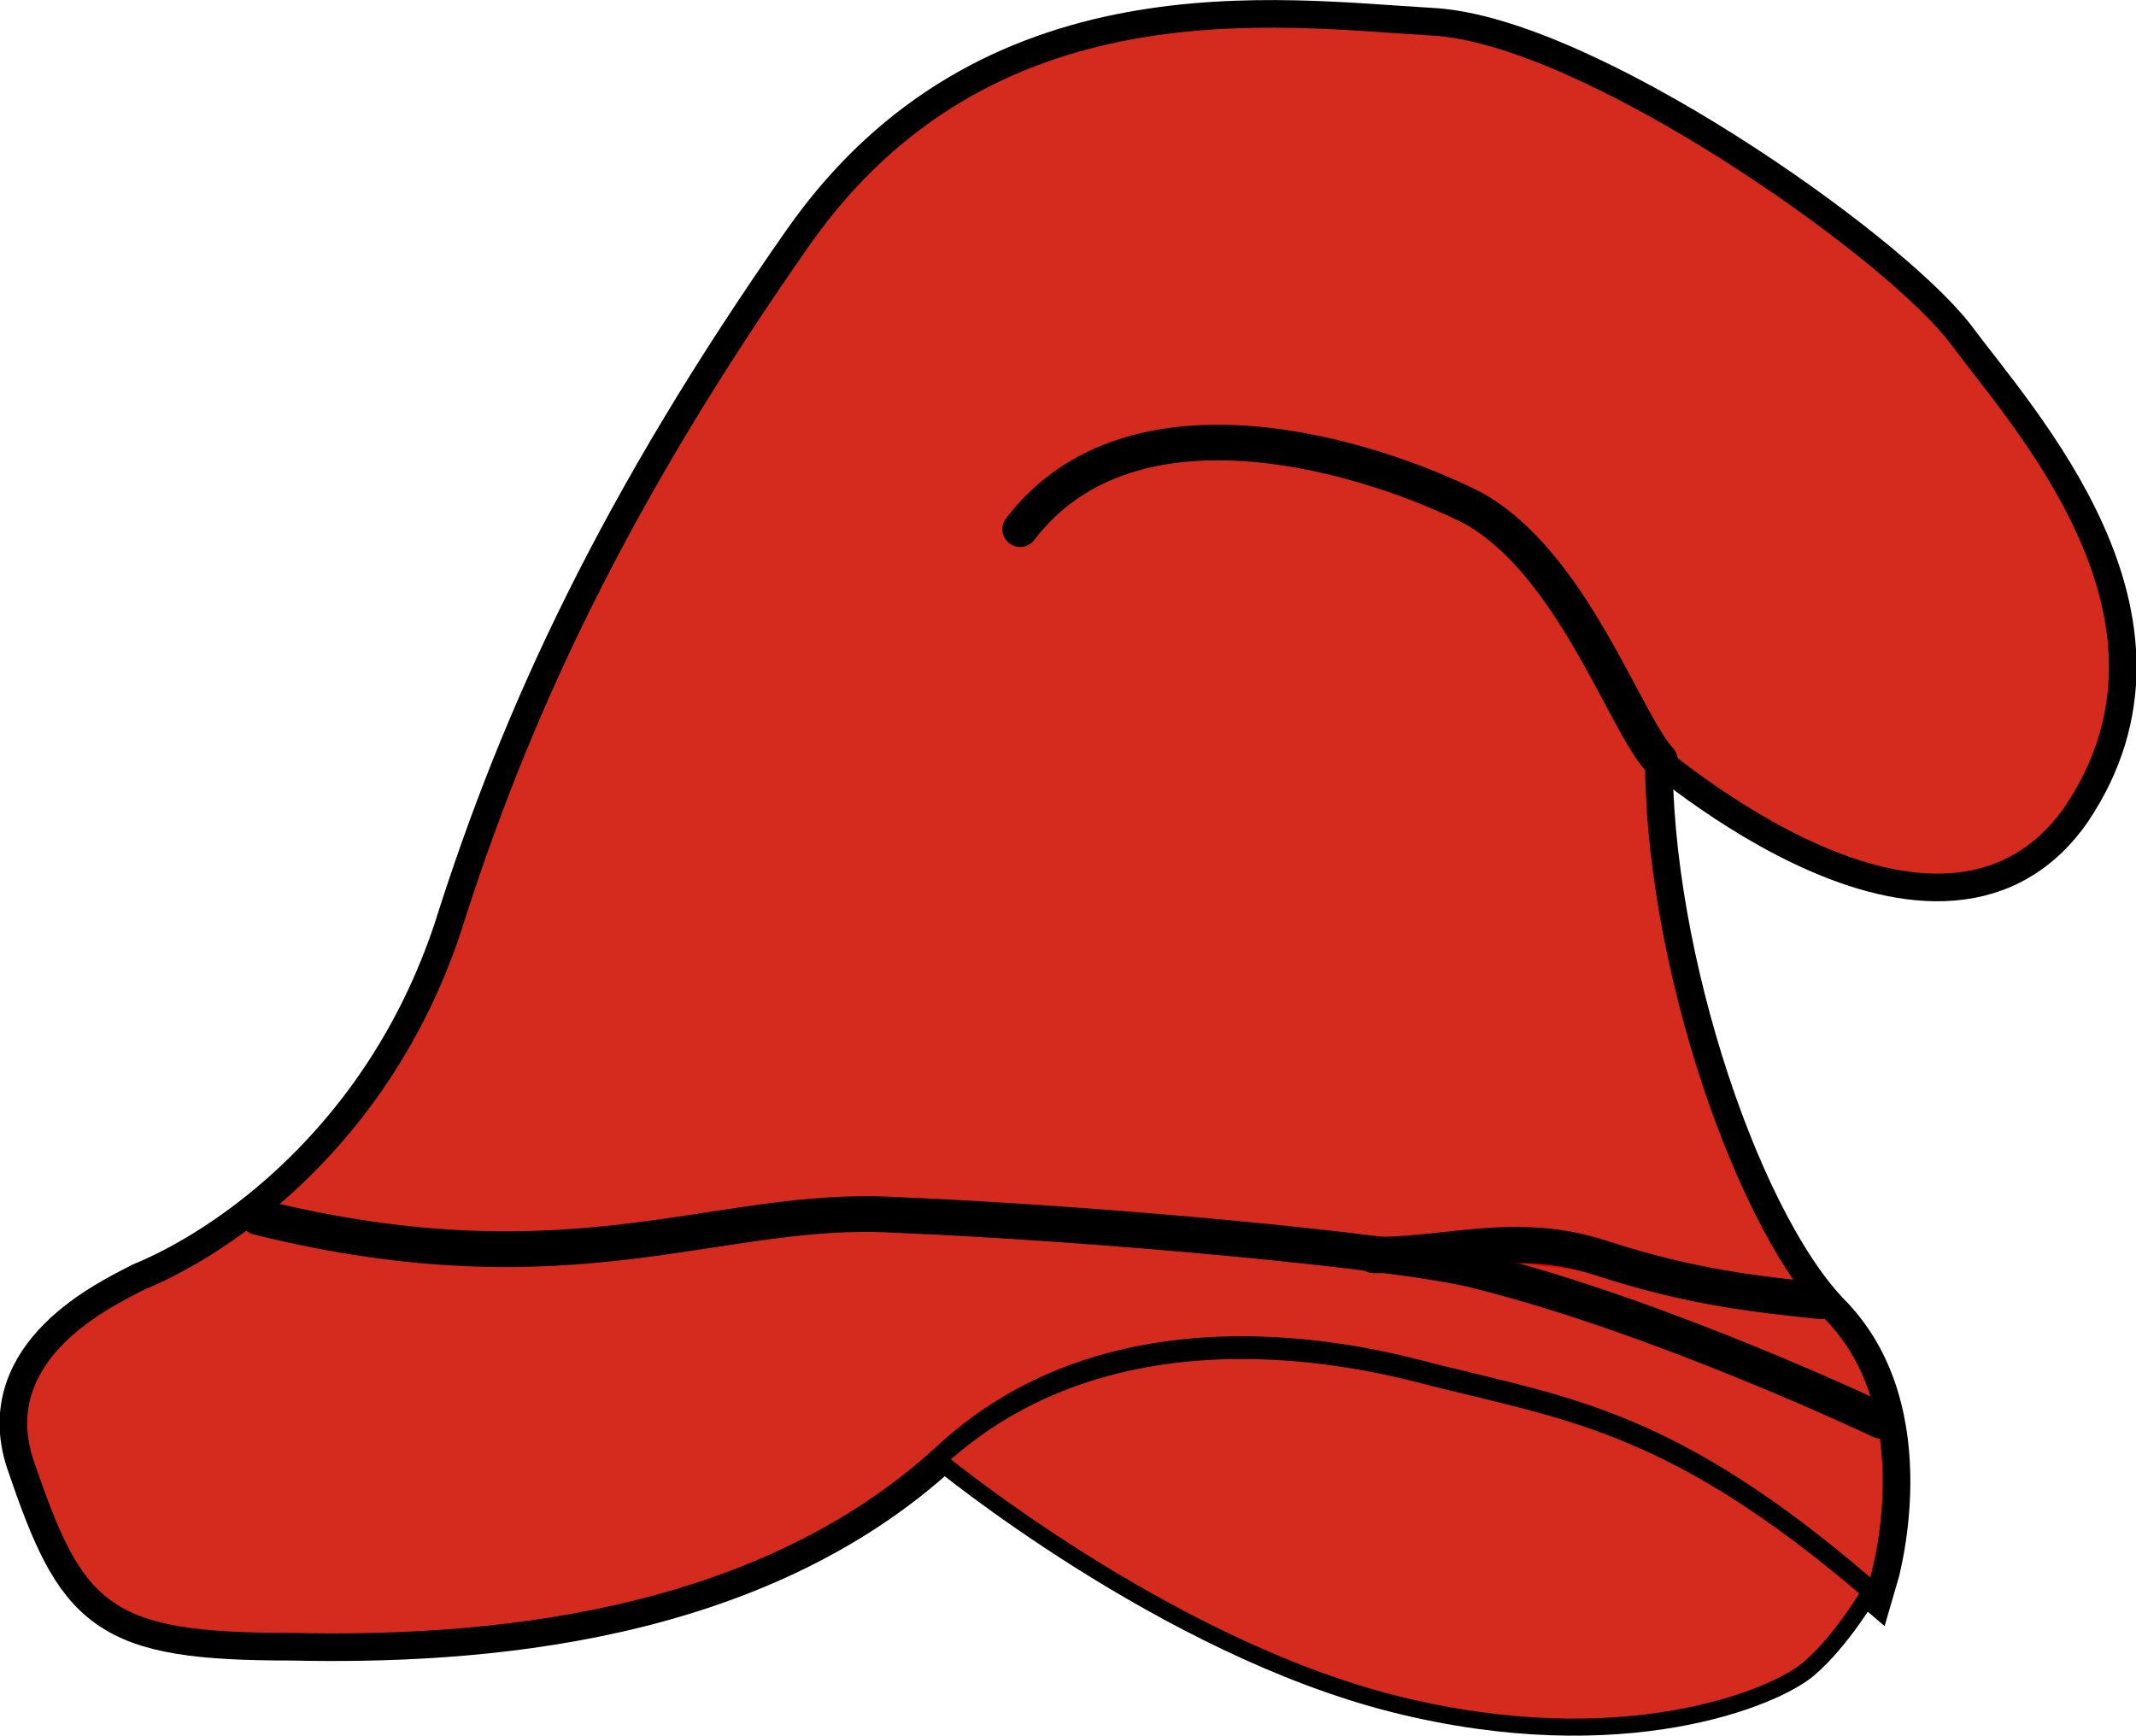 <?xml version="1.0"?>
<svg xmlns="http://www.w3.org/2000/svg" width="600" height="487.586" viewBox="0 0 600 487.586">
  <path d="M462.265 205.543s81.066 73.34 117.706 21.12c35.447-52.518-14.368-106.22-32.68-130.885C527.75 70.865 443.86 12.159 402.015 9.97 358.975 7.512 278.635-4.284 227.3 69.031c-51.338 73.344-78.833 132.543-97.806 192.702-20.292 61.026-65.63 91.01-88.938 100.534-9.21 4.788-40.477 19.385-31.218 47.682 14.05 41.247 20.656 48.787 72.592 48.77 51.838 1.153 129.178-4.337 181.476-52.65 52.297-48.284 127.78-25.917 139.837-22.909 38.525 9.615 67.809 13.394 122.108 59.961 0 0 13.706-46.133-13.064-72.88-26.645-27.882-52.552-107.496-50.02-164.698z" fill="none" stroke="#000" stroke-width="15.518"/>
  <path d="M462.265 205.543s81.066 73.34 117.706 21.12c35.447-52.518-14.368-106.22-32.68-130.885C527.75 70.865 443.86 12.159 402.015 9.97 358.975 7.512 278.635-4.284 227.3 69.031c-51.338 73.344-78.833 132.543-97.806 192.702-20.292 61.026-65.63 91.01-88.938 100.534-9.21 4.788-40.477 19.385-31.218 47.682 14.05 41.247 20.656 48.787 72.592 48.77 51.838 1.153 129.178-4.337 181.476-52.65 52.297-48.284 127.78-25.917 139.837-22.909 38.525 9.615 67.809 13.394 122.108 59.961 0 0 13.706-46.133-13.064-72.88-26.645-27.882-52.552-107.496-50.02-164.698z" fill="#d52b1e"/>
  <path d="M263.405 408.07c52.297-48.285 127.78-25.918 139.837-22.91 38.525 9.615 67.809 13.394 122.108 59.961 0 0-7.678 13.425-17.236 21.656-9.56 8.259-52.323 25.906-116.154 9.977-65.022-16.227-128.555-68.684-128.555-68.684z" fill="#d52b1e"/>
  <path d="M263.405 410.07c52.297-48.285 127.78-25.918 139.837-22.91 38.525 9.615 67.809 13.394 122.108 59.961 0 0-7.678 13.425-17.236 21.656-9.56 8.259-52.323 25.906-116.154 9.977-65.022-16.227-128.555-68.684-128.555-68.684z" fill="none" stroke="#000" stroke-width="4.795"/>
  <path d="M462.265 205.543c-9.956-10.74-24.817-55.747-52.846-70.996-28.153-14.113-95.084-35.54-126.864 6.109l179.71 64.887" fill="#d52b1e"/>
  <path d="M466.265 213.543c-9.956-10.74-24.817-55.747-52.846-70.996-28.153-14.113-95.084-35.54-126.864 6.109" fill="none" stroke="#000" stroke-width="10" stroke-linecap="round"/>
  <path d="M528.199 399.091s-61.674-29.373-113.931-42.284c-21.906-5.412-105.94-13.205-163.134-15.532-49.634-2.85-89.923 22.577-178.66.653" fill="none" stroke="#000" stroke-width="10.043" stroke-linecap="round"/>
  <path d="M504.361 363.568c-17.13-1.941-34.232-3.847-58.066-12.157-22.615-7.979-40.751-.72-60.518-.93l118.584 13.087" fill="red"/>
  <path d="M511.353 365.458c-18.123-1.914-36.218-3.793-61.436-11.99-23.928-7.869-43.116-.71-64.03-.916" fill="none" stroke="#000" stroke-width="10.215" stroke-linecap="round"/>
</svg>
